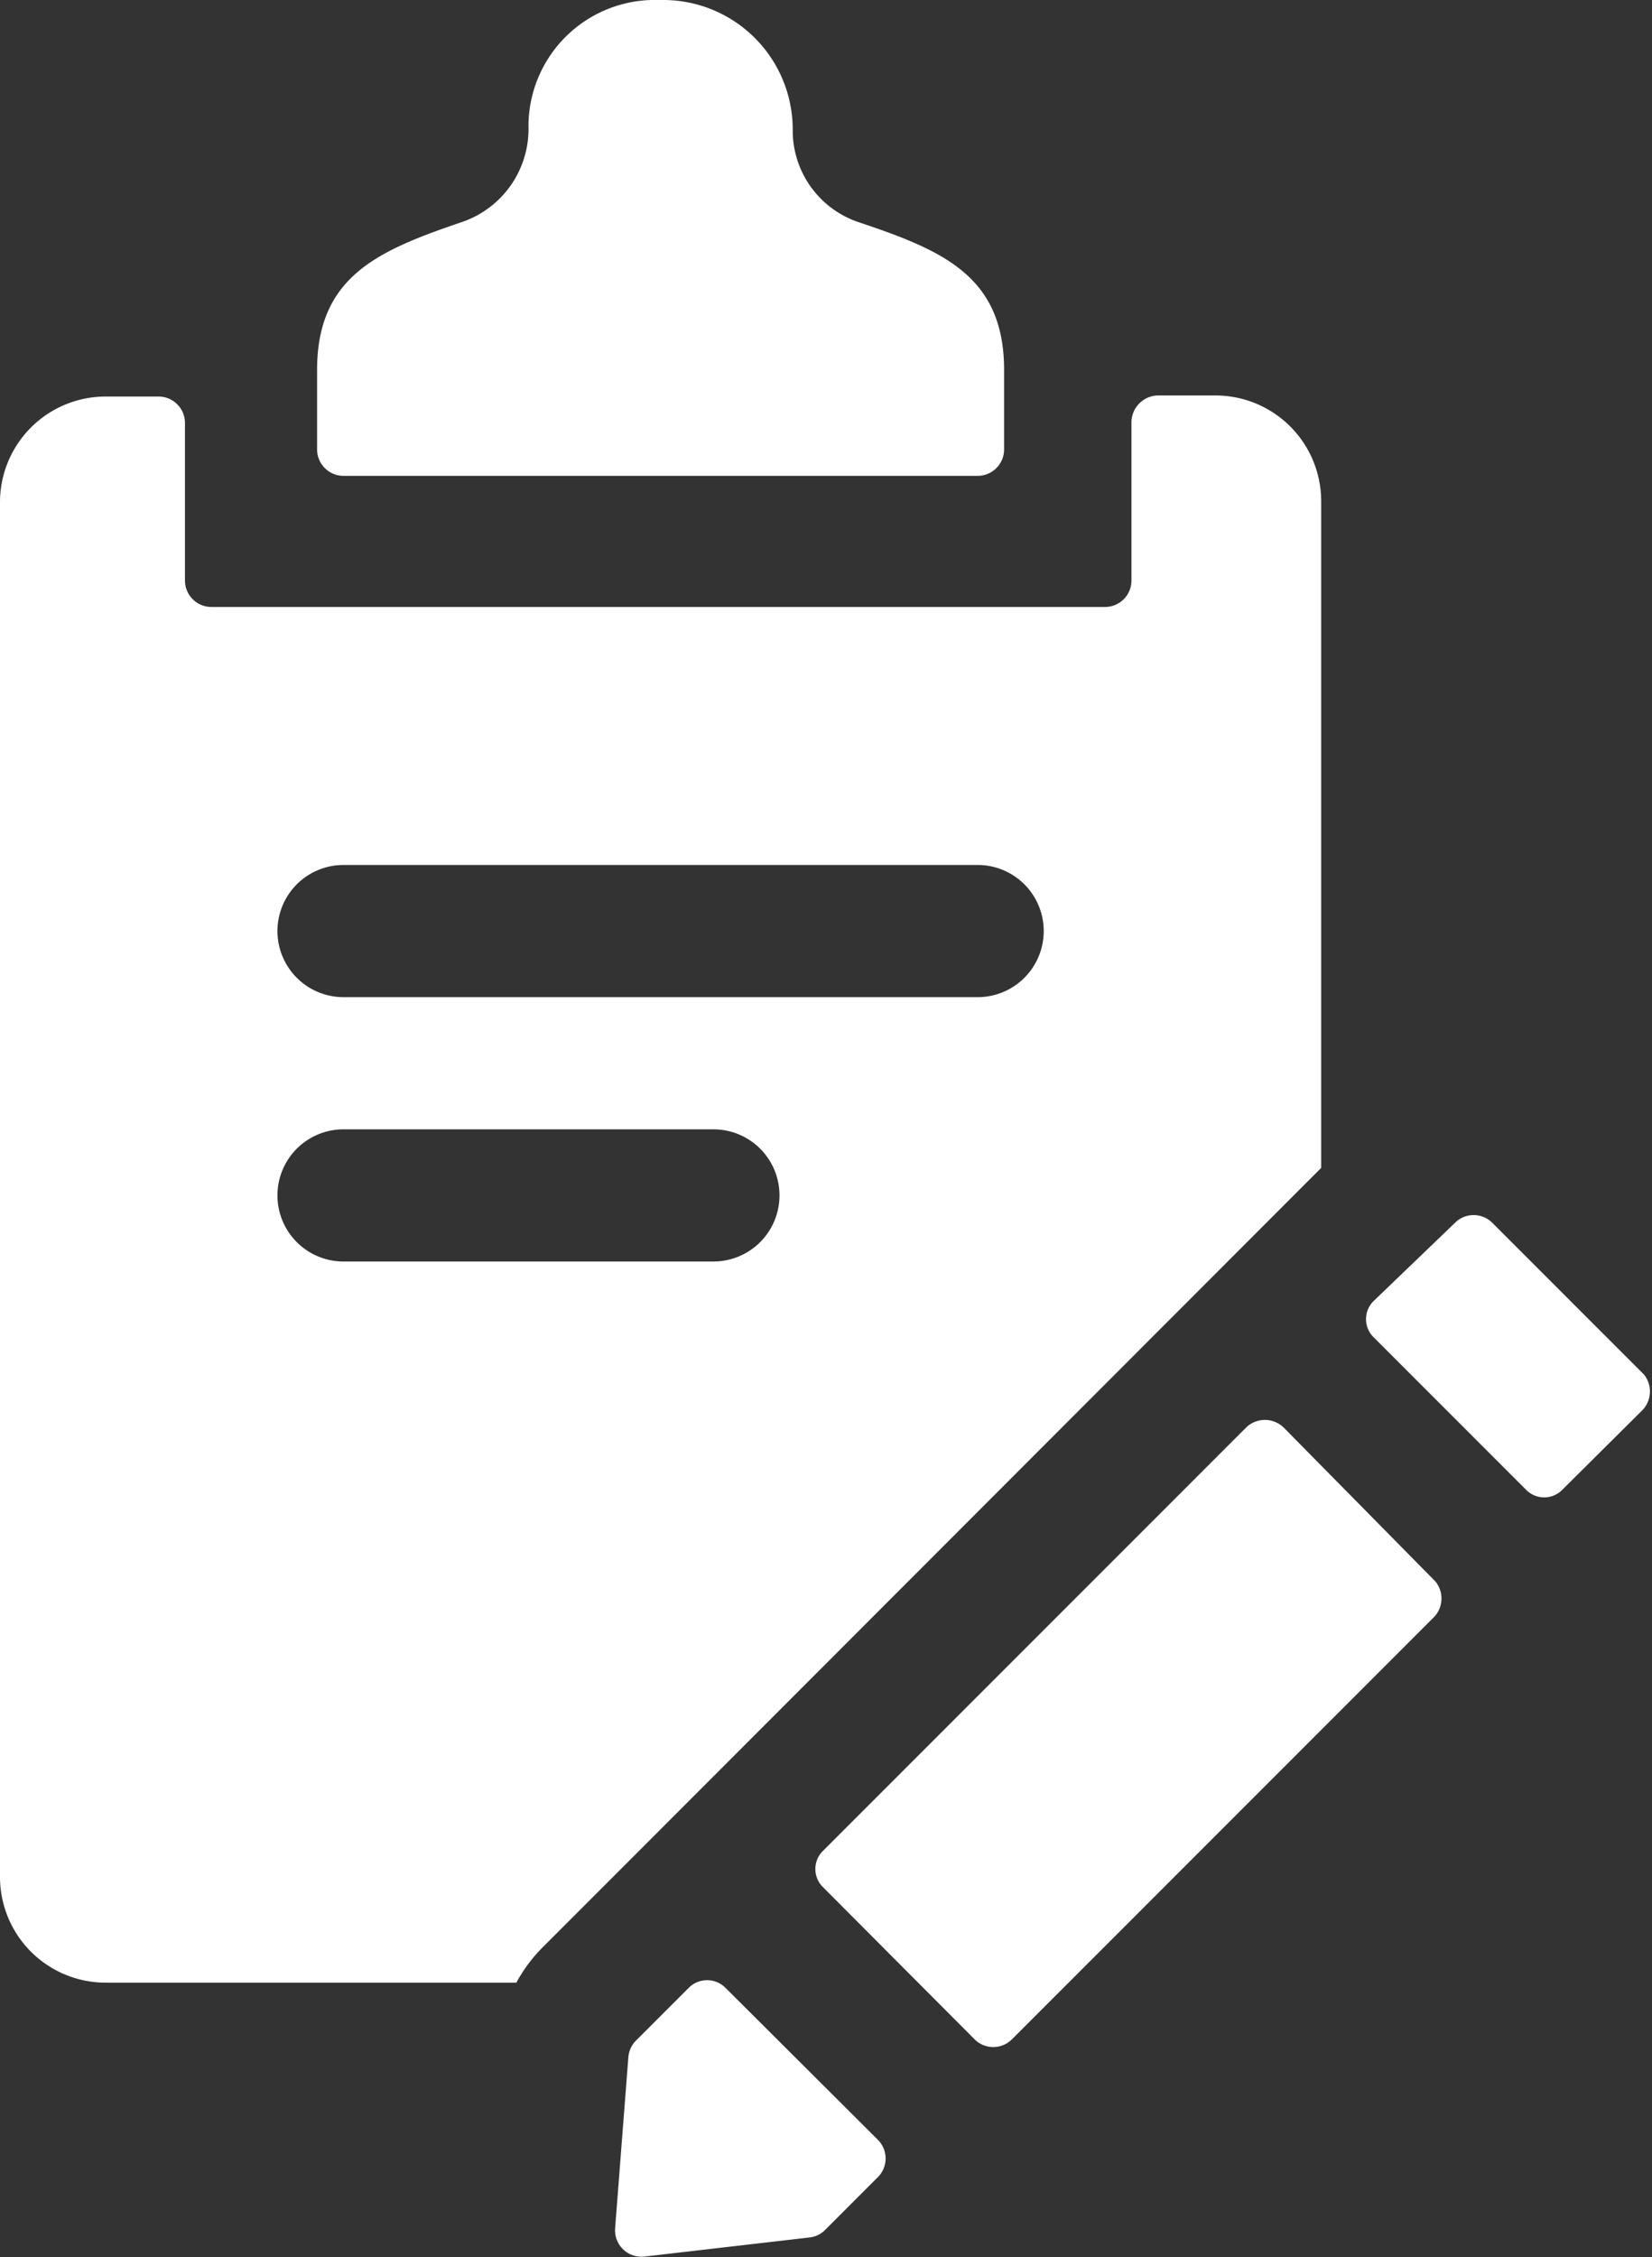 <svg xmlns="http://www.w3.org/2000/svg" viewBox="0 0 31.26 42.69"><rect x="0" y="0" width="31.26" height="42.69" fill="#333333" stroke="none"/><defs><style>.cls-1{fill:#fff;}</style></defs><g id="Layer_2" data-name="Layer 2"><g id="icons"><path class="cls-1" d="M13.73,37.6a.49.49,0,0,0-.7,0l-1,1a.5.5,0,0,0-.14.31l-.25,3.23a.5.5,0,0,0,.56.54l3.11-.36a.49.49,0,0,0,.3-.14l1-1a.5.5,0,0,0,0-.71Zm13.43-7.69L24.29,27a.51.51,0,0,0-.71,0l-8,8a.48.48,0,0,0,0,.7l2.86,2.87a.5.5,0,0,0,.71,0l8-8A.51.51,0,0,0,27.16,29.91ZM25,9.48a2,2,0,0,0-2-2H21.91a.51.51,0,0,0-.5.5v3a.5.5,0,0,1-.5.5H4a.5.5,0,0,1-.5-.5V8a.5.5,0,0,0-.5-.5H2a2,2,0,0,0-2,2v26a2,2,0,0,0,2,2H9.77a2.93,2.93,0,0,1,.47-.64l1.37-1.37L25,22.09ZM13.5,23.86h-7a1.25,1.25,0,0,1,0-2.5h7a1.25,1.25,0,0,1,0,2.5Zm5-5H6.5a1.25,1.25,0,0,1,0-2.5h12a1.25,1.25,0,0,1,0,2.5Z"/><path class="cls-1" d="M16.27,4.21A1.83,1.83,0,0,1,15,2.48,2.45,2.45,0,0,0,12.55,0h-.1A2.39,2.39,0,0,0,10,2.38,1.86,1.86,0,0,1,8.74,4.2C7.15,4.74,6,5.23,6,7V8.5a.5.5,0,0,0,.5.5h12a.5.5,0,0,0,.5-.5V7C19,5.23,17.85,4.74,16.27,4.21ZM31.11,26l-2.87-2.87a.5.5,0,0,0-.71,0L26,24.6a.48.48,0,0,0,0,.7l2.87,2.87a.48.48,0,0,0,.7,0l1.51-1.5A.51.51,0,0,0,31.11,26Z"/></g></g></svg>